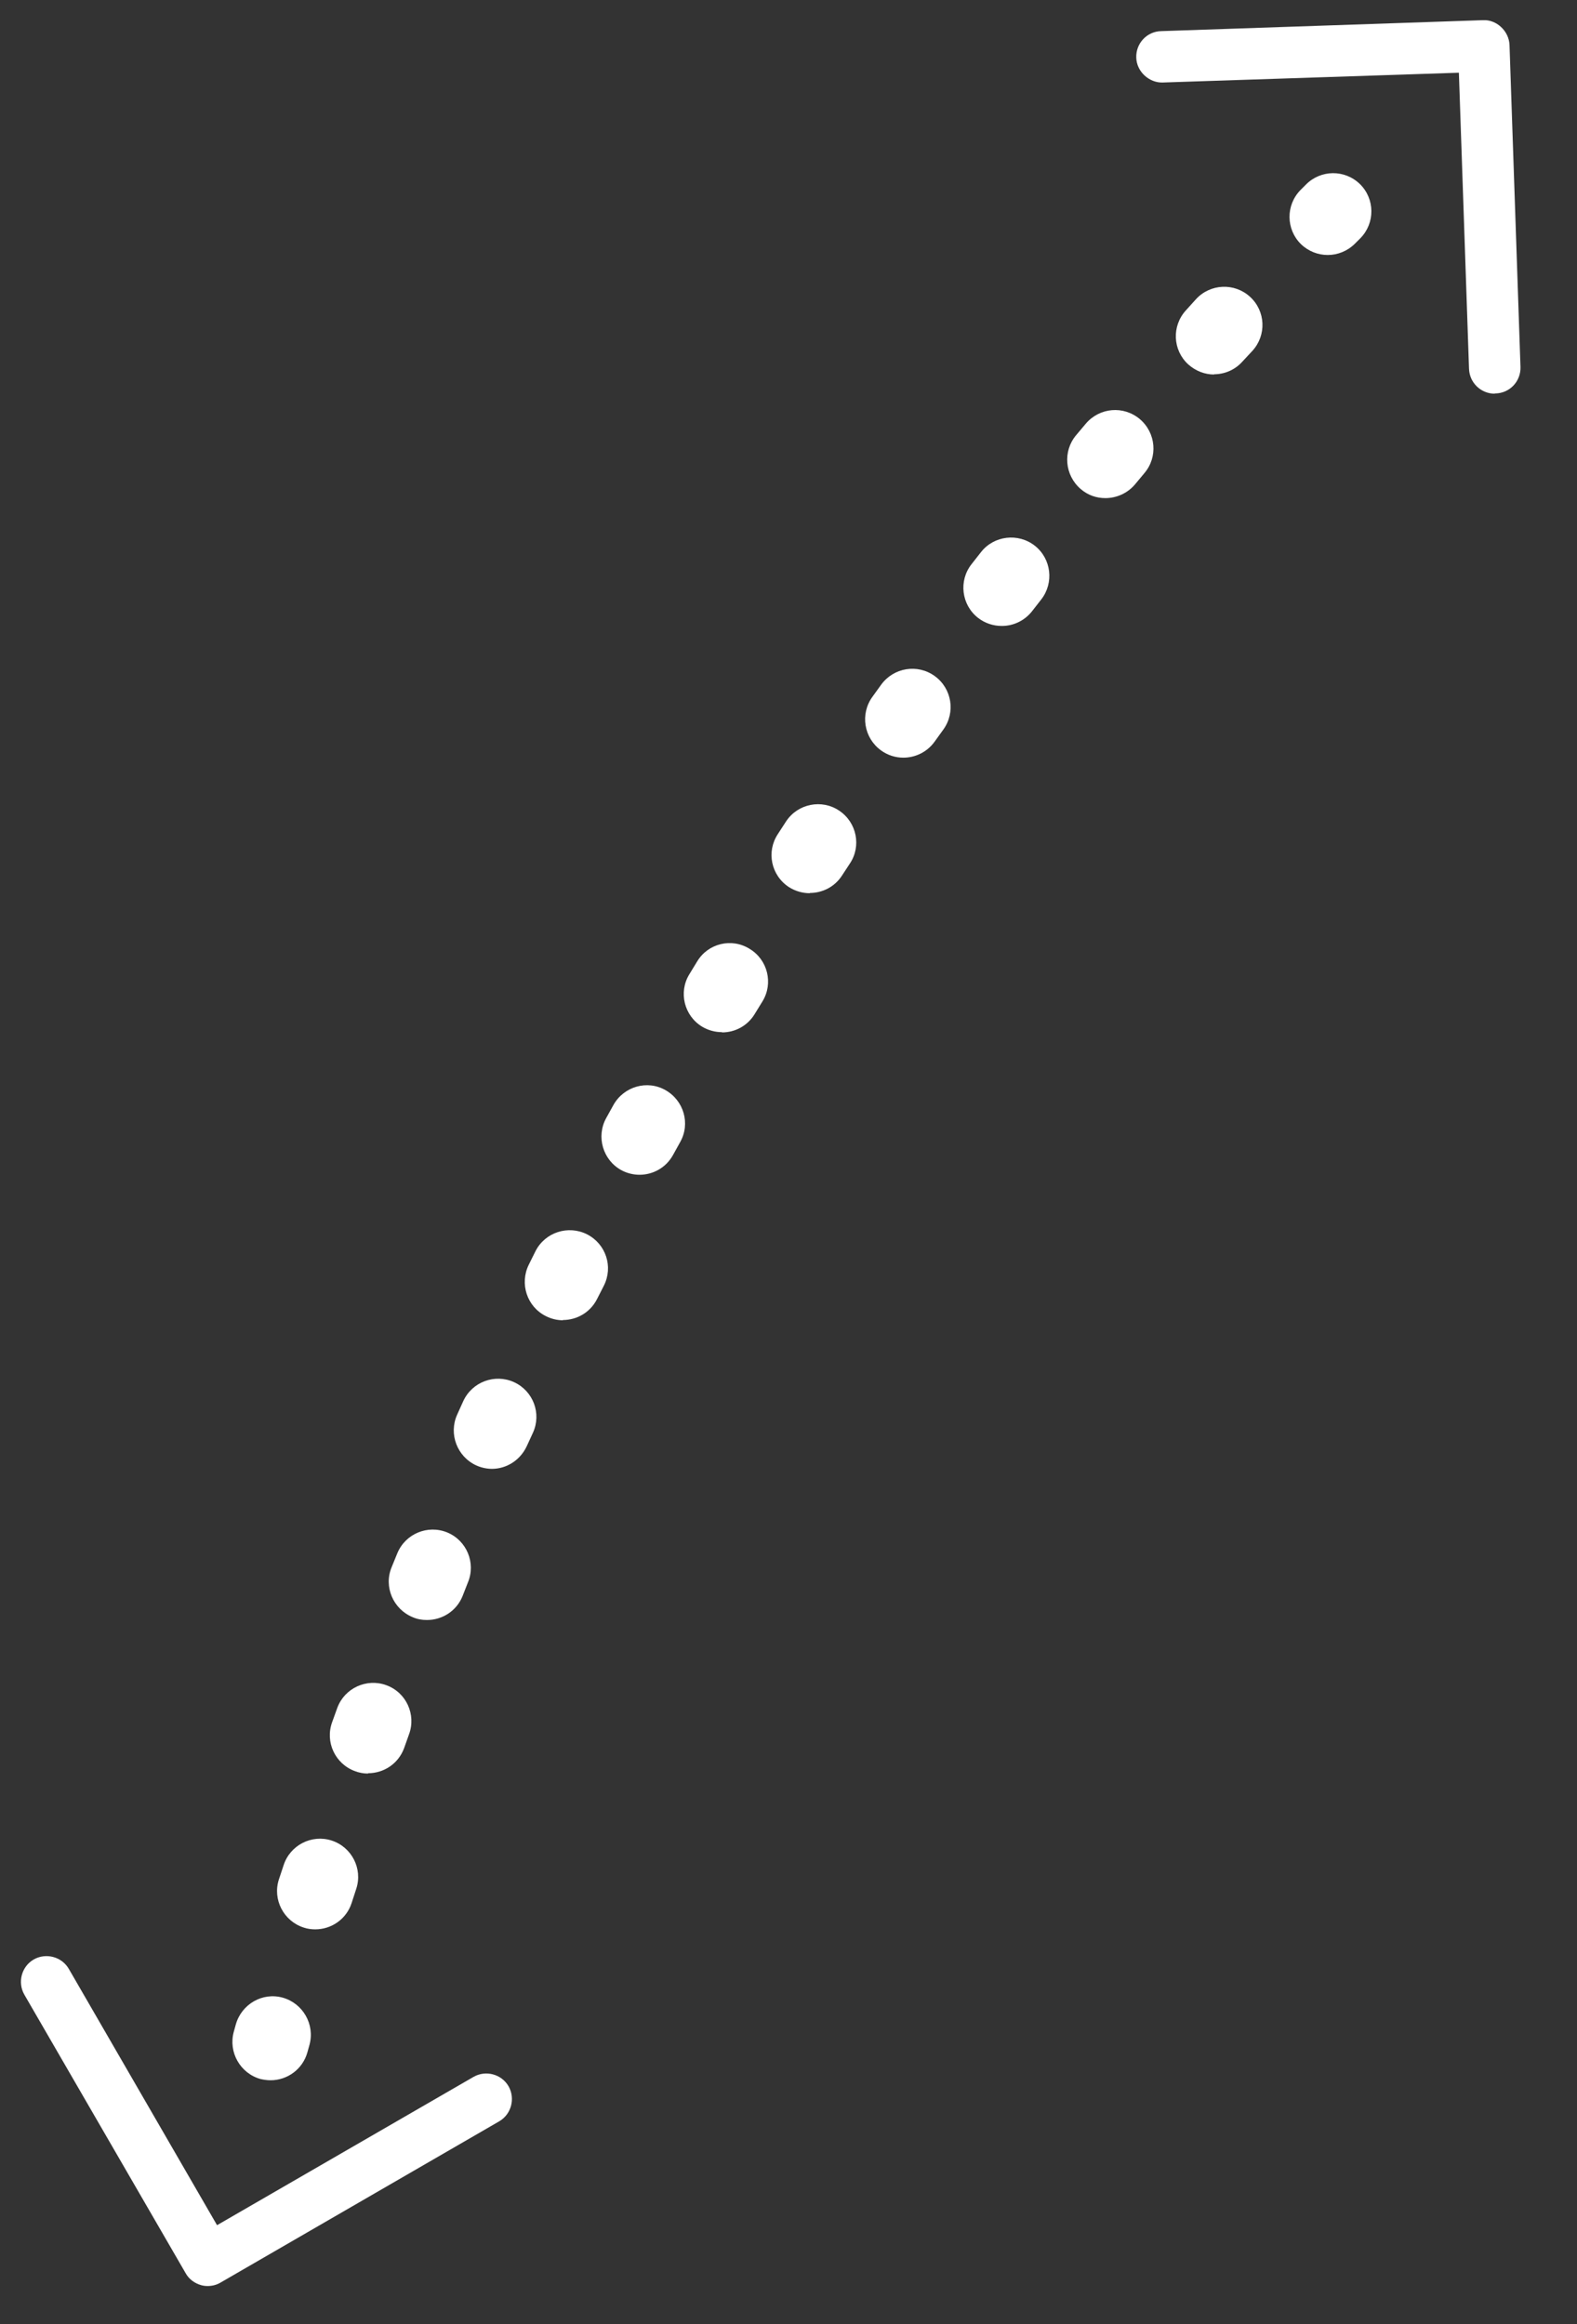 <svg
								class="red-two-arrow"
								viewBox="0 0 19 28"
								fill="none"
								xmlns="http://www.w3.org/2000/svg">
								<rect x="0" y="0" width="19" height="28" fill="#333333" stroke="none"/>
								<path
									d="M3.26 25.062C3.219 25.062 3.179 25.056 3.138 25.047C2.894 24.978 2.75 24.724 2.816 24.48L2.841 24.39C2.91 24.145 3.163 23.998 3.407 24.067C3.651 24.136 3.795 24.39 3.729 24.634L3.704 24.724C3.648 24.928 3.463 25.062 3.26 25.062Z"
									fill="white" />
								<path
									d="M3.798 23.244C3.751 23.244 3.705 23.238 3.658 23.222C3.417 23.144 3.282 22.884 3.36 22.643L3.417 22.471C3.495 22.23 3.755 22.096 3.996 22.174C4.237 22.252 4.371 22.512 4.293 22.753L4.237 22.925C4.174 23.122 3.992 23.244 3.798 23.244ZM4.434 21.367C4.38 21.367 4.327 21.357 4.277 21.338C4.039 21.251 3.914 20.988 4.002 20.747L4.064 20.575C4.152 20.337 4.418 20.215 4.656 20.303C4.894 20.39 5.016 20.656 4.928 20.894L4.869 21.06C4.8 21.248 4.625 21.363 4.434 21.363V21.367ZM5.144 19.517C5.088 19.517 5.028 19.508 4.972 19.483C4.737 19.386 4.621 19.117 4.718 18.882L4.787 18.713C4.884 18.478 5.153 18.366 5.388 18.462C5.623 18.559 5.735 18.829 5.638 19.063L5.573 19.229C5.501 19.408 5.329 19.517 5.144 19.517ZM5.93 17.696C5.867 17.696 5.801 17.683 5.739 17.655C5.507 17.549 5.404 17.276 5.507 17.045L5.582 16.879C5.689 16.648 5.961 16.547 6.192 16.651C6.424 16.757 6.527 17.029 6.421 17.261L6.346 17.424C6.267 17.593 6.102 17.696 5.926 17.696H5.93ZM6.784 15.906C6.715 15.906 6.643 15.89 6.577 15.856C6.349 15.743 6.258 15.465 6.371 15.236L6.452 15.073C6.568 14.845 6.846 14.757 7.072 14.87C7.3 14.986 7.391 15.261 7.275 15.49L7.194 15.649C7.112 15.812 6.95 15.903 6.781 15.903L6.784 15.906ZM7.707 14.153C7.632 14.153 7.554 14.135 7.485 14.097C7.263 13.975 7.181 13.693 7.303 13.471L7.391 13.312C7.516 13.089 7.798 13.008 8.017 13.133C8.239 13.258 8.32 13.537 8.195 13.759L8.108 13.916C8.023 14.069 7.867 14.153 7.704 14.153H7.707ZM8.699 12.435C8.618 12.435 8.536 12.414 8.461 12.37C8.242 12.238 8.173 11.953 8.305 11.738L8.399 11.584C8.53 11.365 8.815 11.296 9.031 11.431C9.25 11.562 9.319 11.847 9.187 12.063L9.093 12.216C9.006 12.36 8.855 12.438 8.699 12.438V12.435ZM9.757 10.761C9.669 10.761 9.581 10.736 9.503 10.686C9.29 10.545 9.231 10.261 9.372 10.048L9.472 9.894C9.613 9.682 9.901 9.625 10.11 9.766C10.323 9.907 10.38 10.195 10.239 10.404L10.142 10.552C10.054 10.686 9.907 10.758 9.757 10.758V10.761ZM10.883 9.128C10.789 9.128 10.695 9.099 10.614 9.04C10.408 8.89 10.361 8.602 10.511 8.395L10.617 8.248C10.768 8.042 11.055 7.995 11.262 8.145C11.469 8.295 11.515 8.583 11.365 8.79L11.259 8.937C11.168 9.062 11.027 9.128 10.883 9.128ZM12.069 7.541C11.969 7.541 11.869 7.51 11.784 7.444C11.584 7.288 11.547 6.997 11.706 6.796L11.819 6.652C11.975 6.452 12.267 6.418 12.467 6.574C12.667 6.731 12.701 7.022 12.545 7.222L12.435 7.363C12.345 7.478 12.21 7.541 12.072 7.541H12.069ZM13.318 6.001C13.211 6.001 13.108 5.967 13.021 5.892C12.827 5.726 12.802 5.435 12.967 5.241L13.083 5.103C13.249 4.909 13.537 4.884 13.734 5.05C13.928 5.216 13.953 5.507 13.787 5.701L13.672 5.839C13.581 5.945 13.449 6.001 13.318 6.001ZM14.629 4.512C14.517 4.512 14.407 4.471 14.316 4.39C14.128 4.218 14.116 3.927 14.288 3.739L14.41 3.604C14.582 3.417 14.873 3.404 15.061 3.576C15.249 3.748 15.261 4.039 15.089 4.227L14.967 4.358C14.876 4.459 14.751 4.509 14.626 4.509L14.629 4.512Z"
									fill="white" />
								<path
									d="M15.997 3.072C15.881 3.072 15.765 3.029 15.674 2.941C15.493 2.763 15.49 2.472 15.668 2.29L15.734 2.224C15.912 2.043 16.203 2.04 16.385 2.218C16.566 2.396 16.569 2.687 16.391 2.869L16.325 2.935C16.235 3.025 16.116 3.072 15.997 3.072Z"
									fill="white" />
								<path
									d="M18.009 4.743C17.843 4.743 17.705 4.612 17.699 4.443L17.577 0.876L14.01 0.994C13.85 1.001 13.694 0.866 13.69 0.694C13.684 0.522 13.819 0.378 13.991 0.375L17.868 0.243C18.028 0.234 18.181 0.372 18.187 0.544L18.319 4.421C18.325 4.593 18.19 4.737 18.018 4.74C18.015 4.74 18.012 4.74 18.009 4.74V4.743Z"
									fill="white" />
								<path
									d="M2.503 27.541C2.475 27.541 2.45 27.538 2.425 27.531C2.346 27.509 2.277 27.459 2.237 27.387L0.293 24.03C0.209 23.883 0.259 23.692 0.406 23.607C0.553 23.523 0.744 23.573 0.829 23.72L2.615 26.808L5.704 25.022C5.851 24.937 6.042 24.987 6.127 25.134C6.211 25.281 6.161 25.472 6.014 25.557L2.656 27.5C2.609 27.528 2.556 27.541 2.5 27.541H2.503Z"
									fill="white" />
							</svg>